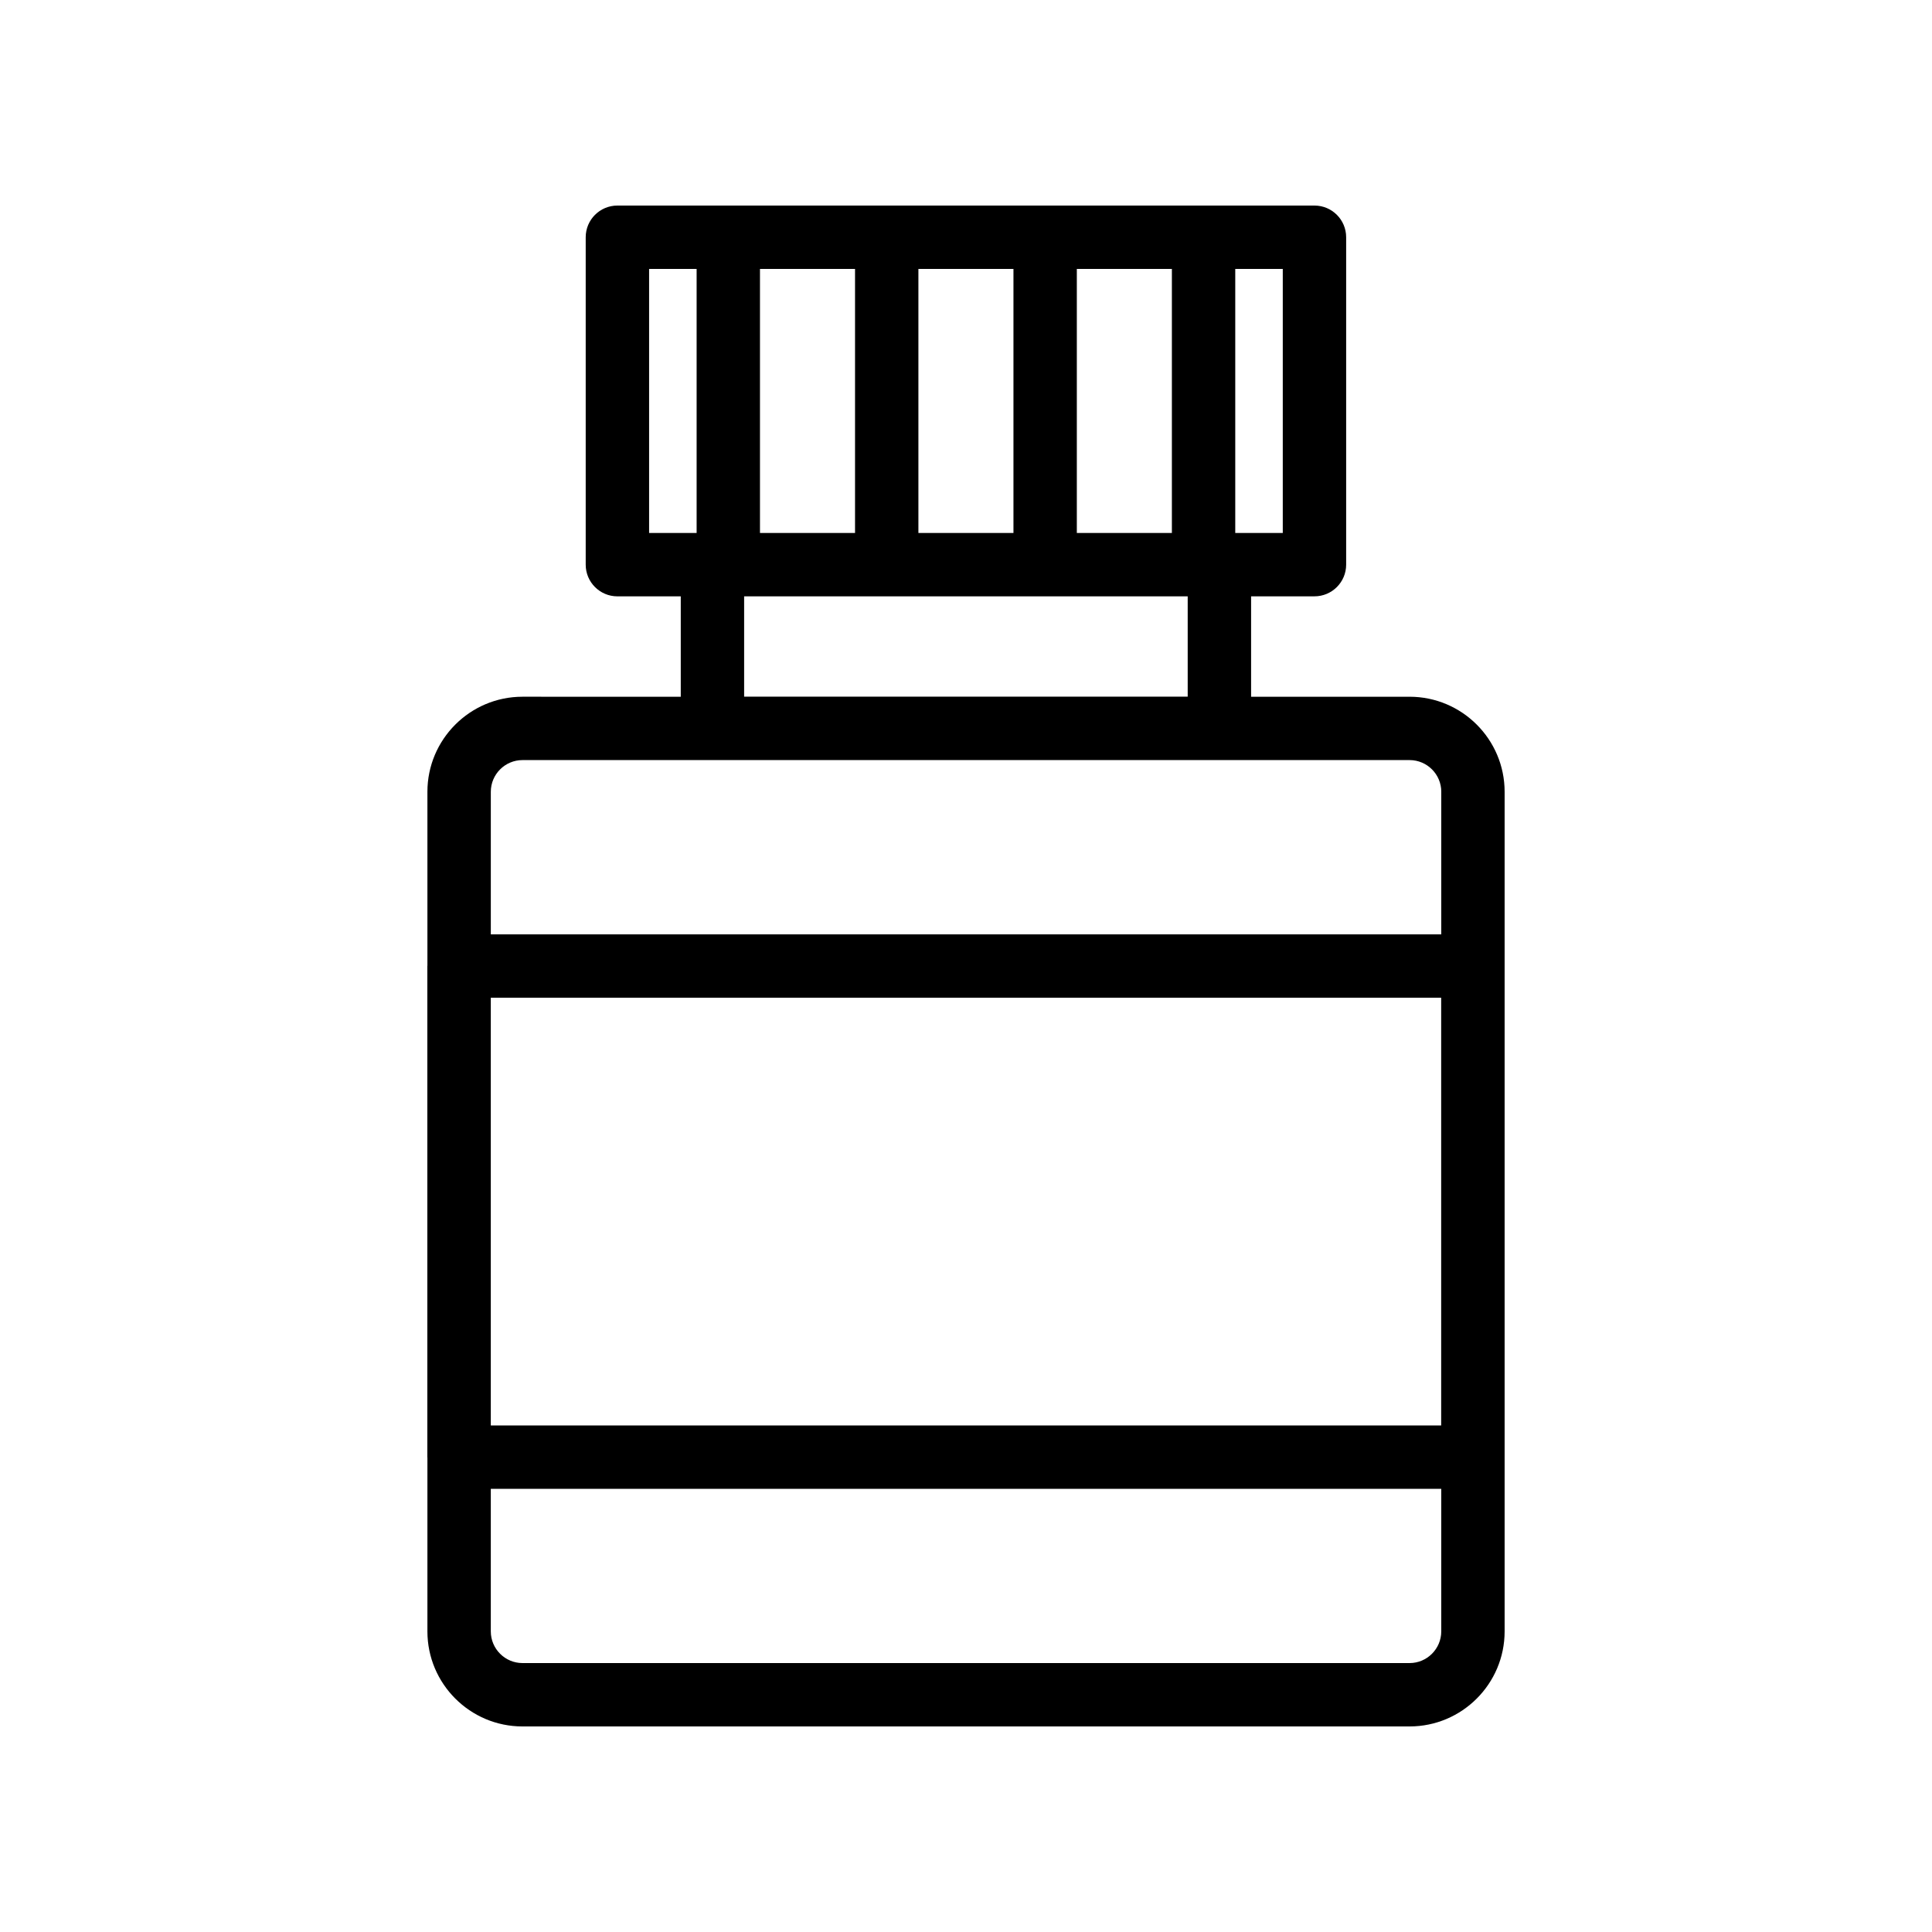 <?xml version="1.0" encoding="UTF-8"?>
<!-- Uploaded to: ICON Repo, www.iconrepo.com, Generator: ICON Repo Mixer Tools -->
<svg fill="#000000" width="800px" height="800px" version="1.1" viewBox="144 144 512 512" xmlns="http://www.w3.org/2000/svg">
 <path d="m282.46 328.64c-13.891 0-25.191 11.301-25.191 25.191v46.078c0 0.035-0.02 0.066-0.02 0.102v130.15c0 0.035 0.02 0.066 0.02 0.102v46.07c0 13.891 11.301 25.191 25.191 25.191h235.09c13.891 0 25.191-11.301 25.191-25.191v-222.5c0-13.891-11.301-25.191-25.191-25.191h-41.996v-26.609h16.793c4.637 0 8.398-3.758 8.398-8.398v-86.762c0-4.637-3.758-8.398-8.398-8.398h-184.73c-4.637 0-8.398 3.758-8.398 8.398v86.766c0 4.637 3.758 8.398 8.398 8.398h16.793v26.609zm58.742-26.609h117.55v26.59h-117.55zm4.199-86.762h25.191v69.973h-25.191zm109.16 69.969h-25.191v-69.969h25.191zm-41.984 0h-25.191v-69.969h25.191zm71.371 0h-12.594v-69.969h12.594zm-167.93-69.969h12.594v69.973h-12.594zm-41.953 193.14h251.86v113.35l-251.86 0.004zm243.49 176.32h-235.09c-4.629 0-8.398-3.769-8.398-8.398v-37.777h251.88v37.777c0 4.629-3.766 8.398-8.395 8.398zm8.395-230.9v37.781h-251.88v-37.781c0-4.629 3.769-8.398 8.398-8.398h235.09c4.629 0 8.395 3.769 8.395 8.398z"/>
</svg>